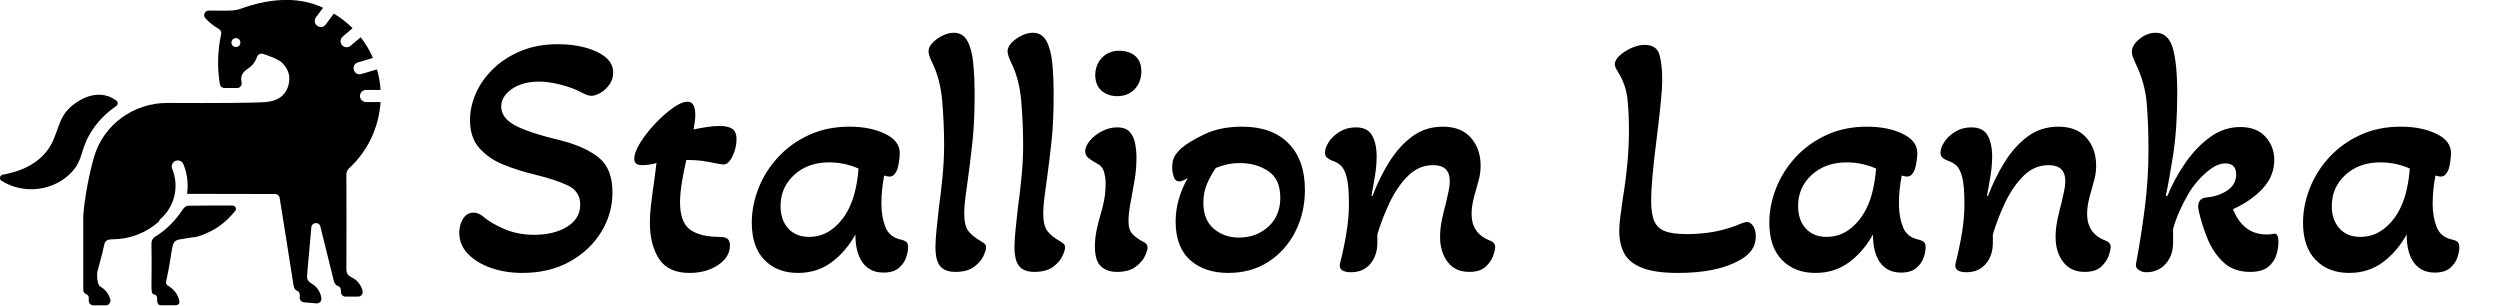 <svg baseProfile="full" height="28" version="1.1" viewBox="0 0 229 28" width="229" xmlns="http://www.w3.org/2000/svg" xmlns:ev="http://www.w3.org/2001/xml-events" xmlns:xlink="http://www.w3.org/1999/xlink"><defs /><g transform="translate(-3.272, -6.72)"><path d="M 23.875,54.195 C 26.262,51.554 25.648,49.597 27.75,45.941 C 29.348,43.16 31.512,41.144 33.637,39.675 C 34.055,39.386 34.047,38.773 33.633,38.472 C 31.254,36.746 28.008,36.539 24.32,39.25 C 20.168,42.297 21.184,46.07 18.078,49.887 C 16.512,51.809 13.758,53.922 8.512,54.883 C 7.84,55.008 7.668,55.887 8.25,56.246 C 13.484,59.477 20.156,58.313 23.875,54.195 L 23.875,54.195" fill="rgb(0,0,0)" transform="scale(0.414)" /><path d="M 59.359,61.711 C 55.972,61.707 52.715,61.695 49.461,61.75 C 49.066,61.758 48.566,62.234 48.308,62.621 C 46.719,64.996 44.785,67.02 42.355,68.527 C 41.605,68.992 41.398,69.531 41.414,70.359 C 41.59,80.507 41.004,81.211 42.121,81.421 C 42.429,81.48 42.636,81.777 42.656,82.082 L 42.715,83.074 C 42.738,83.464 43.062,83.769 43.449,83.769 L 46.859,83.769 C 47.308,83.769 47.668,83.371 47.594,82.929 C 47.32,81.296 46.332,80.214 44.972,79.359 C 44.711,79.195 44.586,78.874 44.652,78.57 C 46.457,70.441 45.41,69.476 48.019,69.148 C 48.883,69.039 49.73,68.824 50.594,68.742 C 51.961,68.613 52.965,68.136 54.437,67.437 C 56.902,66.265 58.82,64.277 59.937,62.917 C 60.332,62.433 59.98,61.71 59.359,61.71 L 59.359,61.711" fill="rgb(0,0,0)" transform="scale(0.414)" /><path d="M 87.477,32.664 C 85.934,32.664 85.625,30.473 87.098,30.039 L 90.422,29.055 C 89.727,27.445 88.821,25.902 87.7,24.469 L 85.465,26.363 C 84.903,26.84 84.055,26.773 83.578,26.207 C 83.098,25.641 83.172,24.797 83.735,24.32 L 85.918,22.469 C 84.715,21.277 83.332,20.187 81.77,19.234 L 79.965,21.664 C 79.524,22.262 78.68,22.383 78.09,21.945 C 77.496,21.504 77.371,20.664 77.809,20.07 L 79.383,17.945 C 73.621,15.238 67.071,16.012 61.09,18.191 C 59.696,18.699 57.946,18.601 54.11,18.566 C 53.227,18.559 52.739,19.609 53.336,20.258 C 54.125,21.121 55.164,21.973 56.352,22.668 C 56.739,22.894 56.93,23.336 56.836,23.773 C 56.106,27.145 55.899,30.93 56.551,34.863 C 56.633,35.352 57.059,35.707 57.555,35.707 L 60.364,35.707 C 61.008,35.707 61.492,35.11 61.36,34.481 C 61.133,33.41 61.344,32.918 61.657,32.43 C 62.387,31.262 63.836,31.367 64.797,28.781 C 64.992,28.258 65.543,27.977 66.074,28.145 C 67.024,28.445 69.434,29.285 70.266,30.07 C 71.77,31.504 72.281,33.281 71.668,35.262 C 70.91,37.758 68.895,38.695 66.27,38.848 C 63.875,38.988 56.067,39.074 44.958,39.008 C 37.481,38.965 30.767,43.817 28.7,51.004 C 27.141,56.426 26.329,62.598 26.329,64.344 L 26.329,80.403 C 26.329,80.844 26.629,81.2 27.043,81.36 C 27.626,81.587 27.571,82.145 27.536,82.708 C 27.501,83.294 27.969,83.782 28.551,83.782 L 31.325,83.782 C 32,83.782 32.489,83.133 32.309,82.481 C 31.961,81.208 31.188,80.254 30.016,79.579 C 29.403,79.204 29.297,76.907 29.469,76.258 C 29.981,74.344 30.528,72.43 30.938,70.485 C 31.133,69.434 31.68,69.18 32.938,69.173 C 36.707,69.141 40.309,67.708 43.043,65.274 C 43.113,65.048 43.242,64.833 43.434,64.665 C 46.625,61.848 47.57,57.364 46.004,53.579 C 45.723,52.895 46.047,52.114 46.73,51.829 C 47.414,51.548 48.199,51.868 48.48,52.555 C 49.332,54.618 49.609,56.915 49.293,59.122 C 49.559,59.126 68.481,59.161 68.75,59.157 C 69.25,59.145 69.684,59.497 69.773,59.989 C 69.863,60.462 72.031,74.04 72.801,79.067 C 72.906,79.754 73.039,80.317 73.574,80.544 C 74.351,80.872 74.234,81.497 74.215,82.071 C 74.199,82.61 74.609,83.071 75.148,83.118 C 76.07,83.2 76.984,83.278 77.918,83.36 C 78.594,83.418 79.133,82.813 79.016,82.145 C 78.769,80.766 78.047,79.672 76.801,78.934 C 75.902,78.403 75.777,77.844 75.863,76.919 C 76.184,73.454 76.488,69.989 76.789,66.524 C 76.887,65.379 78.512,65.246 78.789,66.363 C 79.758,70.254 80.723,74.145 81.676,78.039 C 81.828,78.703 82.023,79.258 82.582,79.446 C 83.375,79.715 83.316,80.336 83.34,80.891 C 83.363,81.434 83.812,81.864 84.355,81.864 L 87.137,81.864 C 87.816,81.864 88.297,81.211 88.121,80.555 C 87.754,79.215 86.945,78.184 85.637,77.559 C 84.715,77.114 84.543,76.567 84.543,75.645 C 84.578,68.688 84.578,61.766 84.539,54.844 C 84.535,54.309 84.769,53.813 85.16,53.449 C 89.406,49.527 91.762,44.223 92.101,38.808 L 88.894,38.808 C 88.152,38.808 87.555,38.211 87.555,37.468 C 87.555,36.726 88.152,36.129 88.894,36.129 L 92.105,36.129 C 92.011,34.593 91.746,33.07 91.32,31.582 C 87.679,32.64 87.82,32.664 87.476,32.664 L 87.477,32.664 M 60.098,26.637 C 59.551,26.637 59.11,26.195 59.11,25.648 C 59.11,25.102 59.551,24.66 60.098,24.66 C 60.645,24.66 61.086,25.102 61.086,25.648 C 61.086,26.191 60.641,26.637 60.098,26.637" fill="rgb(0,0,0)" transform="scale(0.414)" /><path d="M6.222 22Q4.667 22 3.349 21.54Q2.032 21.079 1.238 20.254Q0.444 19.429 0.444 18.317Q0.444 17.587 0.794 17.032Q1.143 16.476 1.746 16.476Q2.127 16.476 2.54 16.762Q3.333 17.46 4.587 17.984Q5.841 18.508 7.27 18.508Q9.143 18.508 10.333 17.762Q11.524 17.016 11.524 15.746Q11.524 14.54 10.413 14Q9.302 13.46 7.333 12.984Q5.873 12.635 4.524 12.095Q3.175 11.556 2.302 10.587Q1.429 9.619 1.429 8Q1.429 6.762 1.968 5.54Q2.508 4.317 3.556 3.302Q4.603 2.286 6.095 1.667Q7.587 1.048 9.46 1.048Q10.857 1.048 12.016 1.365Q13.175 1.683 13.857 2.254Q14.54 2.825 14.54 3.651Q14.54 4.286 14.19 4.762Q13.841 5.238 13.365 5.508Q12.889 5.778 12.54 5.778Q12.222 5.778 11.683 5.492Q10.794 5.016 9.698 4.746Q8.603 4.476 7.778 4.476Q6.222 4.476 5.254 5.159Q4.286 5.841 4.286 6.762Q4.286 7.778 5.508 8.46Q6.73 9.143 9.905 9.905Q12.063 10.476 13.27 11.476Q14.476 12.476 14.476 14.635Q14.476 16.571 13.444 18.254Q12.413 19.937 10.556 20.968Q8.698 22 6.222 22Z M21.524 22Q19.587 22 18.746 20.714Q17.905 19.429 17.905 17.397Q17.905 16.667 17.984 15.968Q18.063 15.27 18.159 14.571Q18.254 13.873 18.349 13.206Q18.444 12.54 18.508 11.937Q17.841 12.127 17.175 12.127Q16.476 12.127 16.476 11.556Q16.476 10.952 17.016 10.079Q17.556 9.206 18.365 8.349Q19.175 7.492 19.984 6.905Q20.794 6.317 21.365 6.317Q22.063 6.317 22.063 7.524Q22.063 7.841 22.016 8.175Q21.968 8.508 21.905 8.857Q22.508 8.73 23.127 8.635Q23.746 8.54 24.317 8.54Q25.048 8.54 25.444 8.794Q25.841 9.048 25.841 9.778Q25.841 10.54 25.476 11.302Q25.111 12.063 24.667 12.063Q24.571 12.063 24.349 12.032Q24.127 12 23.81 11.937Q23.397 11.841 22.762 11.746Q22.127 11.651 21.238 11.651Q21.016 12.635 20.841 13.667Q20.667 14.698 20.667 15.524Q20.667 17.365 21.587 18.032Q22.508 18.698 24.254 18.698Q24.794 18.698 25.016 18.873Q25.238 19.048 25.238 19.492Q25.238 20.54 24.159 21.27Q23.079 22 21.524 22Z M31.46 22Q29.556 22 28.397 20.81Q27.238 19.619 27.238 17.397Q27.238 15.81 27.857 14.238Q28.476 12.667 29.651 11.397Q30.825 10.127 32.476 9.365Q34.127 8.603 36.19 8.603Q38.095 8.603 39.444 9.254Q40.794 9.905 40.794 11.016Q40.794 11.302 40.73 11.762Q40.667 12.222 40.571 12.508Q40.476 12.762 40.302 12.968Q40.127 13.175 39.841 13.175Q39.714 13.175 39.365 13.079Q39.238 13.746 39.175 14.381Q39.111 15.016 39.111 15.651Q39.111 16.857 39.476 17.794Q39.841 18.73 40.921 18.952Q41.206 19.016 41.381 19.143Q41.556 19.27 41.556 19.683Q41.556 20.032 41.381 20.571Q41.206 21.111 40.714 21.54Q40.222 21.968 39.302 21.968Q38.063 21.968 37.397 21.063Q36.73 20.159 36.73 18.476Q35.873 20.032 34.556 21.016Q33.238 22 31.46 22ZM32.476 18.698Q33.746 18.698 34.714 17.905Q35.683 17.111 36.222 15.905Q36.571 15.143 36.762 14.238Q36.952 13.333 37.016 12.444Q36.476 12.19 35.778 12.032Q35.079 11.873 34.317 11.873Q32.381 11.873 31.127 13.016Q29.873 14.159 29.873 15.873Q29.873 17.143 30.571 17.921Q31.27 18.698 32.476 18.698Z M45.873 21.905Q44.952 21.905 44.508 21.397Q44.063 20.889 44.063 19.619Q44.063 19.016 44.159 18.063Q44.254 17.111 44.381 16Q44.571 14.635 44.714 13.143Q44.857 11.651 44.857 10.286Q44.857 8.349 44.683 6.27Q44.508 4.19 43.714 2.635Q43.429 2.0 43.429 1.714Q43.429 1.302 43.794 0.921Q44.159 0.54 44.698 0.27Q45.238 0.0 45.746 0.0Q46.571 0.0 46.984 0.746Q47.397 1.492 47.524 2.778Q47.651 4.063 47.651 5.714Q47.651 8.222 47.444 10.063Q47.238 11.905 47.048 13.302Q46.921 14.222 46.81 15.048Q46.698 15.873 46.698 16.54Q46.698 17.651 47.063 18.143Q47.429 18.635 48.254 19.111Q48.476 19.238 48.587 19.349Q48.698 19.46 48.698 19.683Q48.698 19.937 48.444 20.476Q48.19 21.016 47.571 21.46Q46.952 21.905 45.873 21.905Z M53.111 21.905Q52.19 21.905 51.746 21.397Q51.302 20.889 51.302 19.619Q51.302 19.016 51.397 18.063Q51.492 17.111 51.619 16Q51.81 14.635 51.952 13.143Q52.095 11.651 52.095 10.286Q52.095 8.349 51.921 6.27Q51.746 4.19 50.952 2.635Q50.667 2.0 50.667 1.714Q50.667 1.302 51.032 0.921Q51.397 0.54 51.937 0.27Q52.476 0.0 52.984 0.0Q53.81 0.0 54.222 0.746Q54.635 1.492 54.762 2.778Q54.889 4.063 54.889 5.714Q54.889 8.222 54.683 10.063Q54.476 11.905 54.286 13.302Q54.159 14.222 54.048 15.048Q53.937 15.873 53.937 16.54Q53.937 17.651 54.302 18.143Q54.667 18.635 55.492 19.111Q55.714 19.238 55.825 19.349Q55.937 19.46 55.937 19.683Q55.937 19.937 55.683 20.476Q55.429 21.016 54.81 21.46Q54.19 21.905 53.111 21.905Z M60.667 5.81Q59.778 5.778 59.238 5.27Q58.698 4.762 58.698 3.841Q58.73 2.857 59.365 2.238Q60.0 1.619 60.984 1.651Q61.905 1.683 62.429 2.19Q62.952 2.698 62.921 3.619Q62.889 4.571 62.286 5.19Q61.683 5.81 60.667 5.81ZM60.698 21.905Q59.746 21.905 59.206 21.381Q58.667 20.857 58.667 19.587Q58.667 18.857 58.81 18.159Q58.952 17.46 59.143 16.794Q59.365 16.095 59.508 15.365Q59.651 14.635 59.651 13.81Q59.651 13.238 59.492 12.714Q59.333 12.19 58.794 11.937Q58.381 11.714 58.079 11.476Q57.778 11.238 57.778 10.857Q57.778 10.413 58.19 9.905Q58.603 9.397 59.286 9.032Q59.968 8.667 60.698 8.667Q61.492 8.667 61.857 9.079Q62.222 9.492 62.349 10.127Q62.476 10.762 62.476 11.429Q62.476 12.444 62.317 13.413Q62.159 14.381 62.0 15.206Q61.873 15.81 61.81 16.317Q61.746 16.825 61.746 17.27Q61.746 18.063 62.127 18.46Q62.508 18.857 63.206 19.206Q63.492 19.365 63.492 19.683Q63.492 19.937 63.238 20.476Q62.984 21.016 62.365 21.46Q61.746 21.905 60.698 21.905Z M70.889 22Q68.698 22 67.381 20.81Q66.063 19.619 66.063 17.302Q66.063 16.222 66.365 15.206Q66.667 14.19 67.175 13.302Q66.667 13.619 66.413 13.619Q66.032 13.619 65.889 13.19Q65.746 12.762 65.746 12.349Q65.746 11.619 66.048 11.19Q66.349 10.762 66.635 10.54Q67.302 9.968 68.73 9.286Q70.159 8.603 72.159 8.603Q74.889 8.603 76.397 10.127Q77.905 11.651 77.905 14.381Q77.905 16.508 77.016 18.238Q76.127 19.968 74.556 20.984Q72.984 22 70.889 22ZM71.873 18.762Q73.46 18.762 74.556 17.762Q75.651 16.762 75.651 15.111Q75.651 13.397 74.54 12.667Q73.429 11.937 71.968 11.937Q71.302 11.937 70.762 12.063Q70.222 12.19 69.746 12.381Q69.302 13.016 68.952 13.81Q68.603 14.603 68.603 15.556Q68.603 17.143 69.556 17.952Q70.508 18.762 71.873 18.762Z M82.127 21.937Q80.984 21.937 81.111 21.175Q81.46 19.81 81.698 18.397Q81.937 16.984 81.937 15.683Q81.937 14 81.73 13.222Q81.524 12.444 81.175 12.143Q80.825 11.841 80.317 11.683Q80.095 11.587 79.921 11.429Q79.746 11.27 79.746 10.984Q79.746 10.54 80.095 10Q80.444 9.46 81.095 9.063Q81.746 8.667 82.571 8.667Q83.651 8.667 84.063 9.413Q84.476 10.159 84.476 11.365Q84.476 12.159 84.317 13.143Q84.159 14.127 84.0 14.921L84.095 14.952Q84.73 13.27 85.635 11.825Q86.54 10.381 87.746 9.492Q88.952 8.603 90.54 8.603Q92.222 8.603 93.111 9.619Q94.0 10.635 94.0 12.159Q94.0 12.794 93.857 13.365Q93.714 13.937 93.556 14.476Q93.397 14.984 93.286 15.524Q93.175 16.063 93.175 16.603Q93.175 18.413 94.889 19.048Q95.333 19.238 95.333 19.619Q95.333 19.905 95.143 20.444Q94.952 20.984 94.444 21.444Q93.937 21.905 92.952 21.905Q91.683 21.905 90.984 21.0Q90.286 20.095 90.286 18.698Q90.286 17.905 90.46 17.095Q90.635 16.286 90.825 15.587Q90.952 15.048 91.063 14.524Q91.175 14 91.175 13.587Q91.175 12.127 89.651 12.127Q88.349 12.127 87.365 13.095Q86.381 14.063 85.683 15.524Q84.984 16.984 84.54 18.476V19.238Q84.54 20.413 83.889 21.175Q83.238 21.937 82.127 21.937Z  M112.095 22Q109.937 22 108.762 21.524Q107.587 21.048 107.143 20.19Q106.698 19.333 106.698 18.159Q106.698 17.587 106.794 16.873Q106.889 16.159 107.016 15.238Q107.587 11.746 107.587 9.048Q107.587 7.27 107.444 6.016Q107.302 4.762 106.603 3.619Q106.476 3.429 106.381 3.222Q106.286 3.016 106.286 2.889Q106.286 2.508 106.73 2.095Q107.175 1.683 107.81 1.397Q108.444 1.111 109.016 1.111Q110.095 1.111 110.365 1.968Q110.635 2.825 110.635 4.413Q110.635 5.016 110.508 6.333Q110.381 7.651 110.127 9.683Q109.873 11.651 109.746 13.079Q109.619 14.508 109.619 15.365Q109.619 16.635 109.921 17.286Q110.222 17.937 110.921 18.19Q111.619 18.444 112.889 18.444Q114.254 18.444 115.492 18.206Q116.73 17.968 117.905 17.46Q118.063 17.397 118.19 17.365Q118.317 17.333 118.413 17.333Q118.698 17.333 118.952 17.683Q119.206 18.032 119.206 18.667Q119.206 20.063 117.683 20.857Q115.651 22 112.095 22Z M124.667 22Q122.762 22 121.603 20.81Q120.444 19.619 120.444 17.397Q120.444 15.81 121.063 14.238Q121.683 12.667 122.857 11.397Q124.032 10.127 125.683 9.365Q127.333 8.603 129.397 8.603Q131.302 8.603 132.651 9.254Q134.0 9.905 134.0 11.016Q134.0 11.302 133.937 11.762Q133.873 12.222 133.778 12.508Q133.683 12.762 133.508 12.968Q133.333 13.175 133.048 13.175Q132.921 13.175 132.571 13.079Q132.444 13.746 132.381 14.381Q132.317 15.016 132.317 15.651Q132.317 16.857 132.683 17.794Q133.048 18.73 134.127 18.952Q134.413 19.016 134.587 19.143Q134.762 19.27 134.762 19.683Q134.762 20.032 134.587 20.571Q134.413 21.111 133.921 21.54Q133.429 21.968 132.508 21.968Q131.27 21.968 130.603 21.063Q129.937 20.159 129.937 18.476Q129.079 20.032 127.762 21.016Q126.444 22 124.667 22ZM125.683 18.698Q126.952 18.698 127.921 17.905Q128.889 17.111 129.429 15.905Q129.778 15.143 129.968 14.238Q130.159 13.333 130.222 12.444Q129.683 12.19 128.984 12.032Q128.286 11.873 127.524 11.873Q125.587 11.873 124.333 13.016Q123.079 14.159 123.079 15.873Q123.079 17.143 123.778 17.921Q124.476 18.698 125.683 18.698Z M138.508 21.937Q137.365 21.937 137.492 21.175Q137.841 19.81 138.079 18.397Q138.317 16.984 138.317 15.683Q138.317 14 138.111 13.222Q137.905 12.444 137.556 12.143Q137.206 11.841 136.698 11.683Q136.476 11.587 136.302 11.429Q136.127 11.27 136.127 10.984Q136.127 10.54 136.476 10Q136.825 9.46 137.476 9.063Q138.127 8.667 138.952 8.667Q140.032 8.667 140.444 9.413Q140.857 10.159 140.857 11.365Q140.857 12.159 140.698 13.143Q140.54 14.127 140.381 14.921L140.476 14.952Q141.111 13.27 142.016 11.825Q142.921 10.381 144.127 9.492Q145.333 8.603 146.921 8.603Q148.603 8.603 149.492 9.619Q150.381 10.635 150.381 12.159Q150.381 12.794 150.238 13.365Q150.095 13.937 149.937 14.476Q149.778 14.984 149.667 15.524Q149.556 16.063 149.556 16.603Q149.556 18.413 151.27 19.048Q151.714 19.238 151.714 19.619Q151.714 19.905 151.524 20.444Q151.333 20.984 150.825 21.444Q150.317 21.905 149.333 21.905Q148.063 21.905 147.365 21.0Q146.667 20.095 146.667 18.698Q146.667 17.905 146.841 17.095Q147.016 16.286 147.206 15.587Q147.333 15.048 147.444 14.524Q147.556 14 147.556 13.587Q147.556 12.127 146.032 12.127Q144.73 12.127 143.746 13.095Q142.762 14.063 142.063 15.524Q141.365 16.984 140.921 18.476V19.238Q140.921 20.413 140.27 21.175Q139.619 21.937 138.508 21.937Z M154.952 21.937Q154.603 21.937 154.286 21.73Q153.968 21.524 154.032 21.175Q154.508 18.635 154.841 16.016Q155.175 13.397 155.175 10.73Q155.175 8.381 155.016 6.476Q154.857 4.571 154.0 2.825Q153.841 2.476 153.746 2.222Q153.651 1.968 153.651 1.746Q153.651 1.143 154.349 0.571Q155.048 0.0 155.841 0.0Q156.984 0.0 157.397 1.397Q157.81 2.794 157.81 5.524Q157.81 8.794 157.429 11.222Q157.048 13.651 156.762 14.921L156.889 14.984Q157.524 13.429 158.508 11.984Q159.492 10.54 160.778 9.587Q162.063 8.635 163.587 8.635Q165.079 8.635 165.889 9.524Q166.698 10.413 166.698 11.651Q166.698 13.111 165.651 14.254Q164.603 15.397 162.921 16.159Q163.333 17.238 164.095 17.857Q164.857 18.476 166.032 18.476Q166.413 18.476 166.667 18.413Q167.079 18.317 167.079 19.206Q167.079 19.714 166.889 20.349Q166.698 20.984 166.143 21.444Q165.587 21.905 164.476 21.905Q162.984 21.905 162.048 21.032Q161.111 20.159 160.587 18.873Q160.063 17.587 159.778 16.317Q159.524 15.143 160.571 15.079Q161.683 14.952 162.444 14.413Q163.206 13.873 163.206 12.984Q163.206 11.968 162.222 11.968Q161.587 11.968 160.937 12.429Q160.286 12.889 159.73 13.524Q159.175 14.159 158.825 14.762Q158.349 15.587 158.0 16.381Q157.651 17.175 157.429 17.968V19.238Q157.429 20.413 156.746 21.175Q156.063 21.937 154.952 21.937Z M173.556 22Q171.651 22 170.492 20.81Q169.333 19.619 169.333 17.397Q169.333 15.81 169.952 14.238Q170.571 12.667 171.746 11.397Q172.921 10.127 174.571 9.365Q176.222 8.603 178.286 8.603Q180.19 8.603 181.54 9.254Q182.889 9.905 182.889 11.016Q182.889 11.302 182.825 11.762Q182.762 12.222 182.667 12.508Q182.571 12.762 182.397 12.968Q182.222 13.175 181.937 13.175Q181.81 13.175 181.46 13.079Q181.333 13.746 181.27 14.381Q181.206 15.016 181.206 15.651Q181.206 16.857 181.571 17.794Q181.937 18.73 183.016 18.952Q183.302 19.016 183.476 19.143Q183.651 19.27 183.651 19.683Q183.651 20.032 183.476 20.571Q183.302 21.111 182.81 21.54Q182.317 21.968 181.397 21.968Q180.159 21.968 179.492 21.063Q178.825 20.159 178.825 18.476Q177.968 20.032 176.651 21.016Q175.333 22 173.556 22ZM174.571 18.698Q175.841 18.698 176.81 17.905Q177.778 17.111 178.317 15.905Q178.667 15.143 178.857 14.238Q179.048 13.333 179.111 12.444Q178.571 12.19 177.873 12.032Q177.175 11.873 176.413 11.873Q174.476 11.873 173.222 13.016Q171.968 14.159 171.968 15.873Q171.968 17.143 172.667 17.921Q173.365 18.698 174.571 18.698Z " fill="rgb(0,0,0)" transform="translate(44.897, 9.72)" /></g></svg>